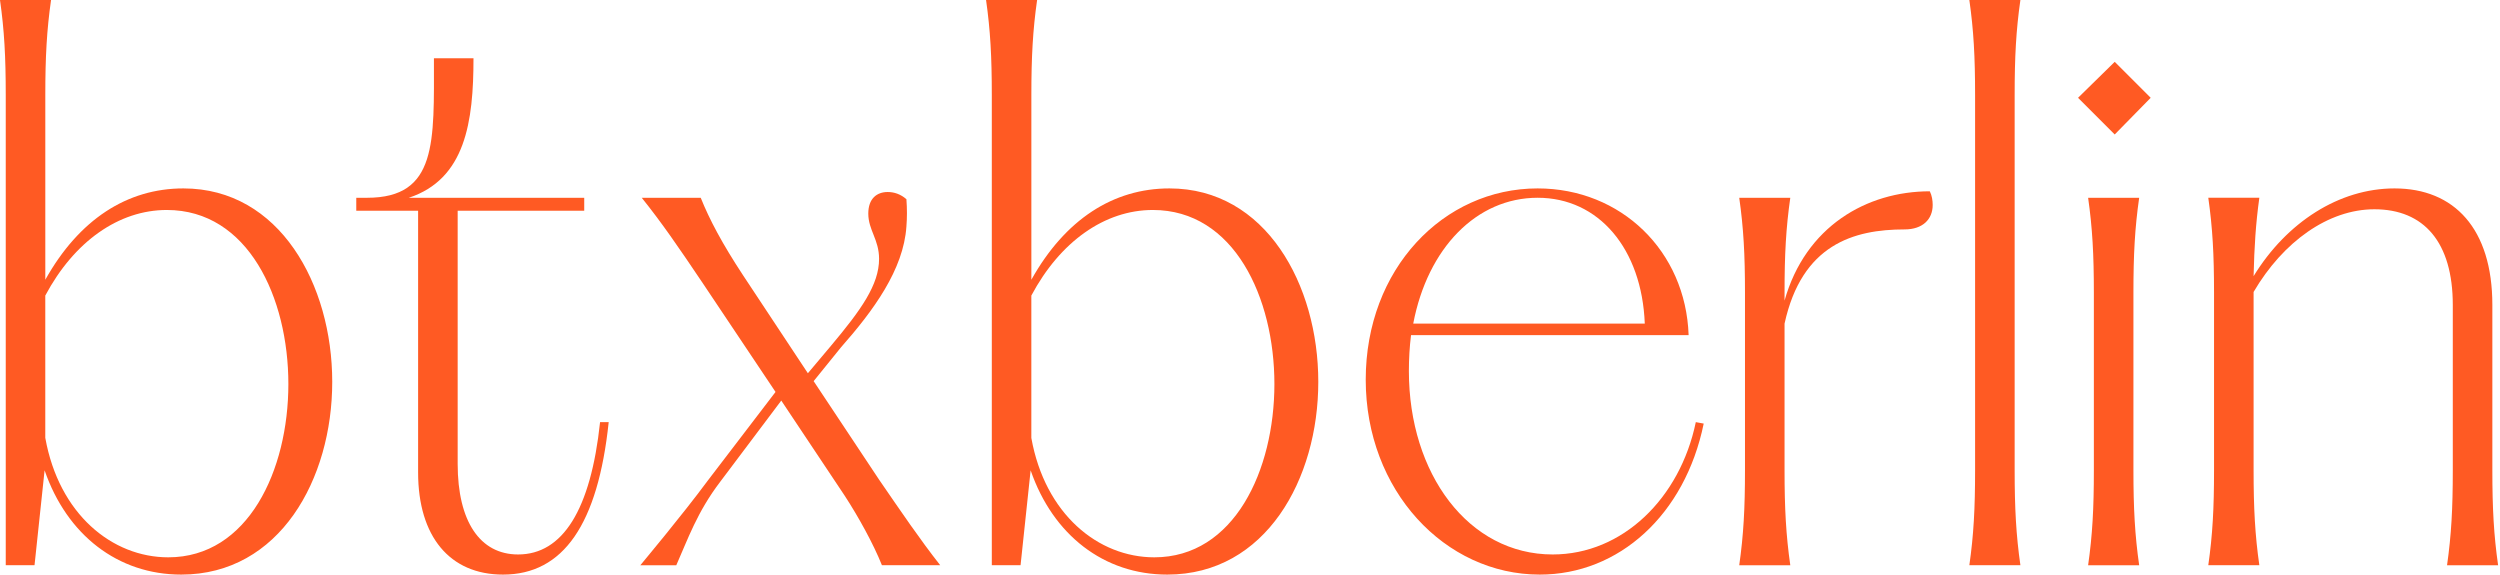<svg xmlns="http://www.w3.org/2000/svg" width="1092" height="251" viewBox="0 0 1092 251" fill="none"><g clip-path="url(#clip0_292_1697)"><path d="M79.16 250.98C51.52 250.98 29.22 233.7 19.48 205.43L15.08 246.89H2.51V41.46C2.51 24.82 1.88 13.19 0 0H22.3C20.42 13.19 19.79 24.82 19.79 41.46V122.19C34.55 95.8 55.6 82.3 80.1 82.3C122.19 82.3 145.12 124.39 145.12 166.8C145.12 209.21 122.19 250.98 79.16 250.98ZM19.79 191.3C25.76 224.6 49 243.44 73.5 243.44C108.37 243.44 125.96 205.43 125.96 167.74C125.96 130.05 108.37 91.72 72.87 91.72C51.82 91.72 32.35 105.54 19.78 129.1V191.29L19.79 191.3Z" fill="#FF5A23"></path><path d="M219.7 250.98C196.46 250.98 182.63 234.33 182.63 206.38V92.04H155.62V86.39H160.33C191.11 86.39 189.54 61.89 189.54 25.45H206.82C206.82 53.09 203.36 78.22 178.55 86.39H255.19V92.04H199.91V202.61C199.91 227.74 209.65 242.19 226.3 242.19C245.77 242.19 258.03 222.72 262.11 184.39H265.88C261.17 228.99 246.09 250.98 219.7 250.98Z" fill="#FF5A23"></path><path d="M385.23 246.9C381.46 237.48 374.86 225.54 368.9 216.43L341.26 174.97L314.56 210.47C304.51 223.66 300.42 235.6 295.4 246.91H279.69C280.95 245.34 297.59 225.55 309.22 209.84L338.75 171.2L307.02 123.77C296.03 107.44 289.12 97.38 280.32 86.39H306.08C309.85 95.81 315.5 106.49 324.61 120.31L352.88 163.03L362.93 151.09C376.12 135.38 383.98 124.39 383.98 113.08C383.98 104.6 379.27 100.52 379.27 93.29C379.27 86.69 383.04 83.87 387.75 83.87C390.58 83.87 393.4 84.81 395.92 87.01C396.23 91.09 396.23 95.18 395.92 98.95C394.66 117.8 381.47 135.7 367.34 151.72L355.4 166.48L383.98 209.51C393.72 223.65 401.57 235.27 410.68 246.89H385.24L385.23 246.9Z" fill="#FF5A23"></path><path d="M509.86 250.98C482.22 250.98 459.91 233.7 450.18 205.43L445.78 246.89H433.22V41.46C433.22 24.81 432.59 13.19 430.71 0H453.01C451.13 13.19 450.5 24.82 450.5 41.46V122.19C465.26 95.8 486.31 82.3 510.81 82.3C552.9 82.3 575.83 124.39 575.83 166.8C575.83 209.21 552.9 250.98 509.87 250.98H509.86ZM450.49 191.3C456.46 224.6 479.7 243.44 504.2 243.44C539.07 243.44 556.66 205.43 556.66 167.74C556.66 130.05 539.07 91.72 503.57 91.72C482.52 91.72 463.05 105.54 450.49 129.1V191.29V191.3Z" fill="#FF5A23"></path><path d="M672.57 250.98C631.11 250.98 596.55 214.23 596.55 165.85C596.55 117.47 630.47 82.3 671.62 82.3C708.06 82.3 736.33 109.63 737.59 146.38H616.34C615.71 151.41 615.4 156.75 615.4 162.09C615.4 207.01 641.47 242.19 678.22 242.19C708.69 242.19 733.82 217.69 740.73 184.39L744.18 185.02C736.01 224.91 707.11 250.98 672.56 250.98H672.57ZM617.29 141.35H718.44C717.18 108.68 698.34 86.38 671.64 86.38C644.94 86.38 623.58 108.37 617.3 141.35H617.29Z" fill="#FF5A23"></path><path d="M759.7 246.9C761.58 233.71 762.21 222.08 762.21 205.44V127.85C762.21 111.2 761.58 99.58 759.7 86.39H782C780.11 99.58 779.49 111.21 779.49 127.85V131.31C788.6 98.96 815.3 83.56 842.94 83.56C843.88 85.44 844.2 87.64 844.2 89.53C844.2 95.81 839.8 100.21 831.95 100.21C809.65 100.21 787.03 106.81 779.49 141.36V205.44C779.49 222.09 780.12 233.71 782 246.9H759.7Z" fill="#FF5A23"></path><path d="M860.21 246.9C862.1 233.71 862.72 222.08 862.72 205.44V41.46C862.72 24.81 862.09 13.19 860.21 0H882.51C880.62 13.19 880 24.82 880 41.46V205.43C880 222.08 880.63 233.7 882.51 246.89H860.21V246.9Z" fill="#FF5A23"></path><path d="M912.09 246.9C913.97 233.71 914.6 222.08 914.6 205.44V127.85C914.6 111.2 913.97 99.58 912.09 86.39H934.39C932.5 99.58 931.88 111.21 931.88 127.85V205.44C931.88 222.09 932.51 233.71 934.39 246.9H912.09ZM907.69 42.72L923.71 27.01L939.42 42.72L923.71 58.74L907.69 42.72Z" fill="#FF5A23"></path><path d="M1068.87 246.9C1070.75 233.71 1071.38 222.08 1071.38 205.44V133.19C1071.38 105.86 1058.82 91.41 1037.14 91.41C1017.04 91.41 997.25 105.55 984.37 127.53V205.43C984.37 222.08 985 233.7 986.88 246.89H964.58C966.47 233.7 967.09 222.07 967.09 205.43V127.84C967.09 111.19 966.46 99.57 964.58 86.38H986.88C985.31 97.69 984.68 107.74 984.37 120.62C998.82 97.06 1021.75 82.3 1045.94 82.3C1072.01 82.3 1088.66 99.89 1088.66 133.19V205.44C1088.66 222.09 1089.29 233.71 1091.17 246.9H1068.87Z" fill="#FF5A23"></path></g><defs><clipPath id="clip0_292_1697"><rect width="1091.17" height="250.98" fill="white"></rect></clipPath></defs></svg>